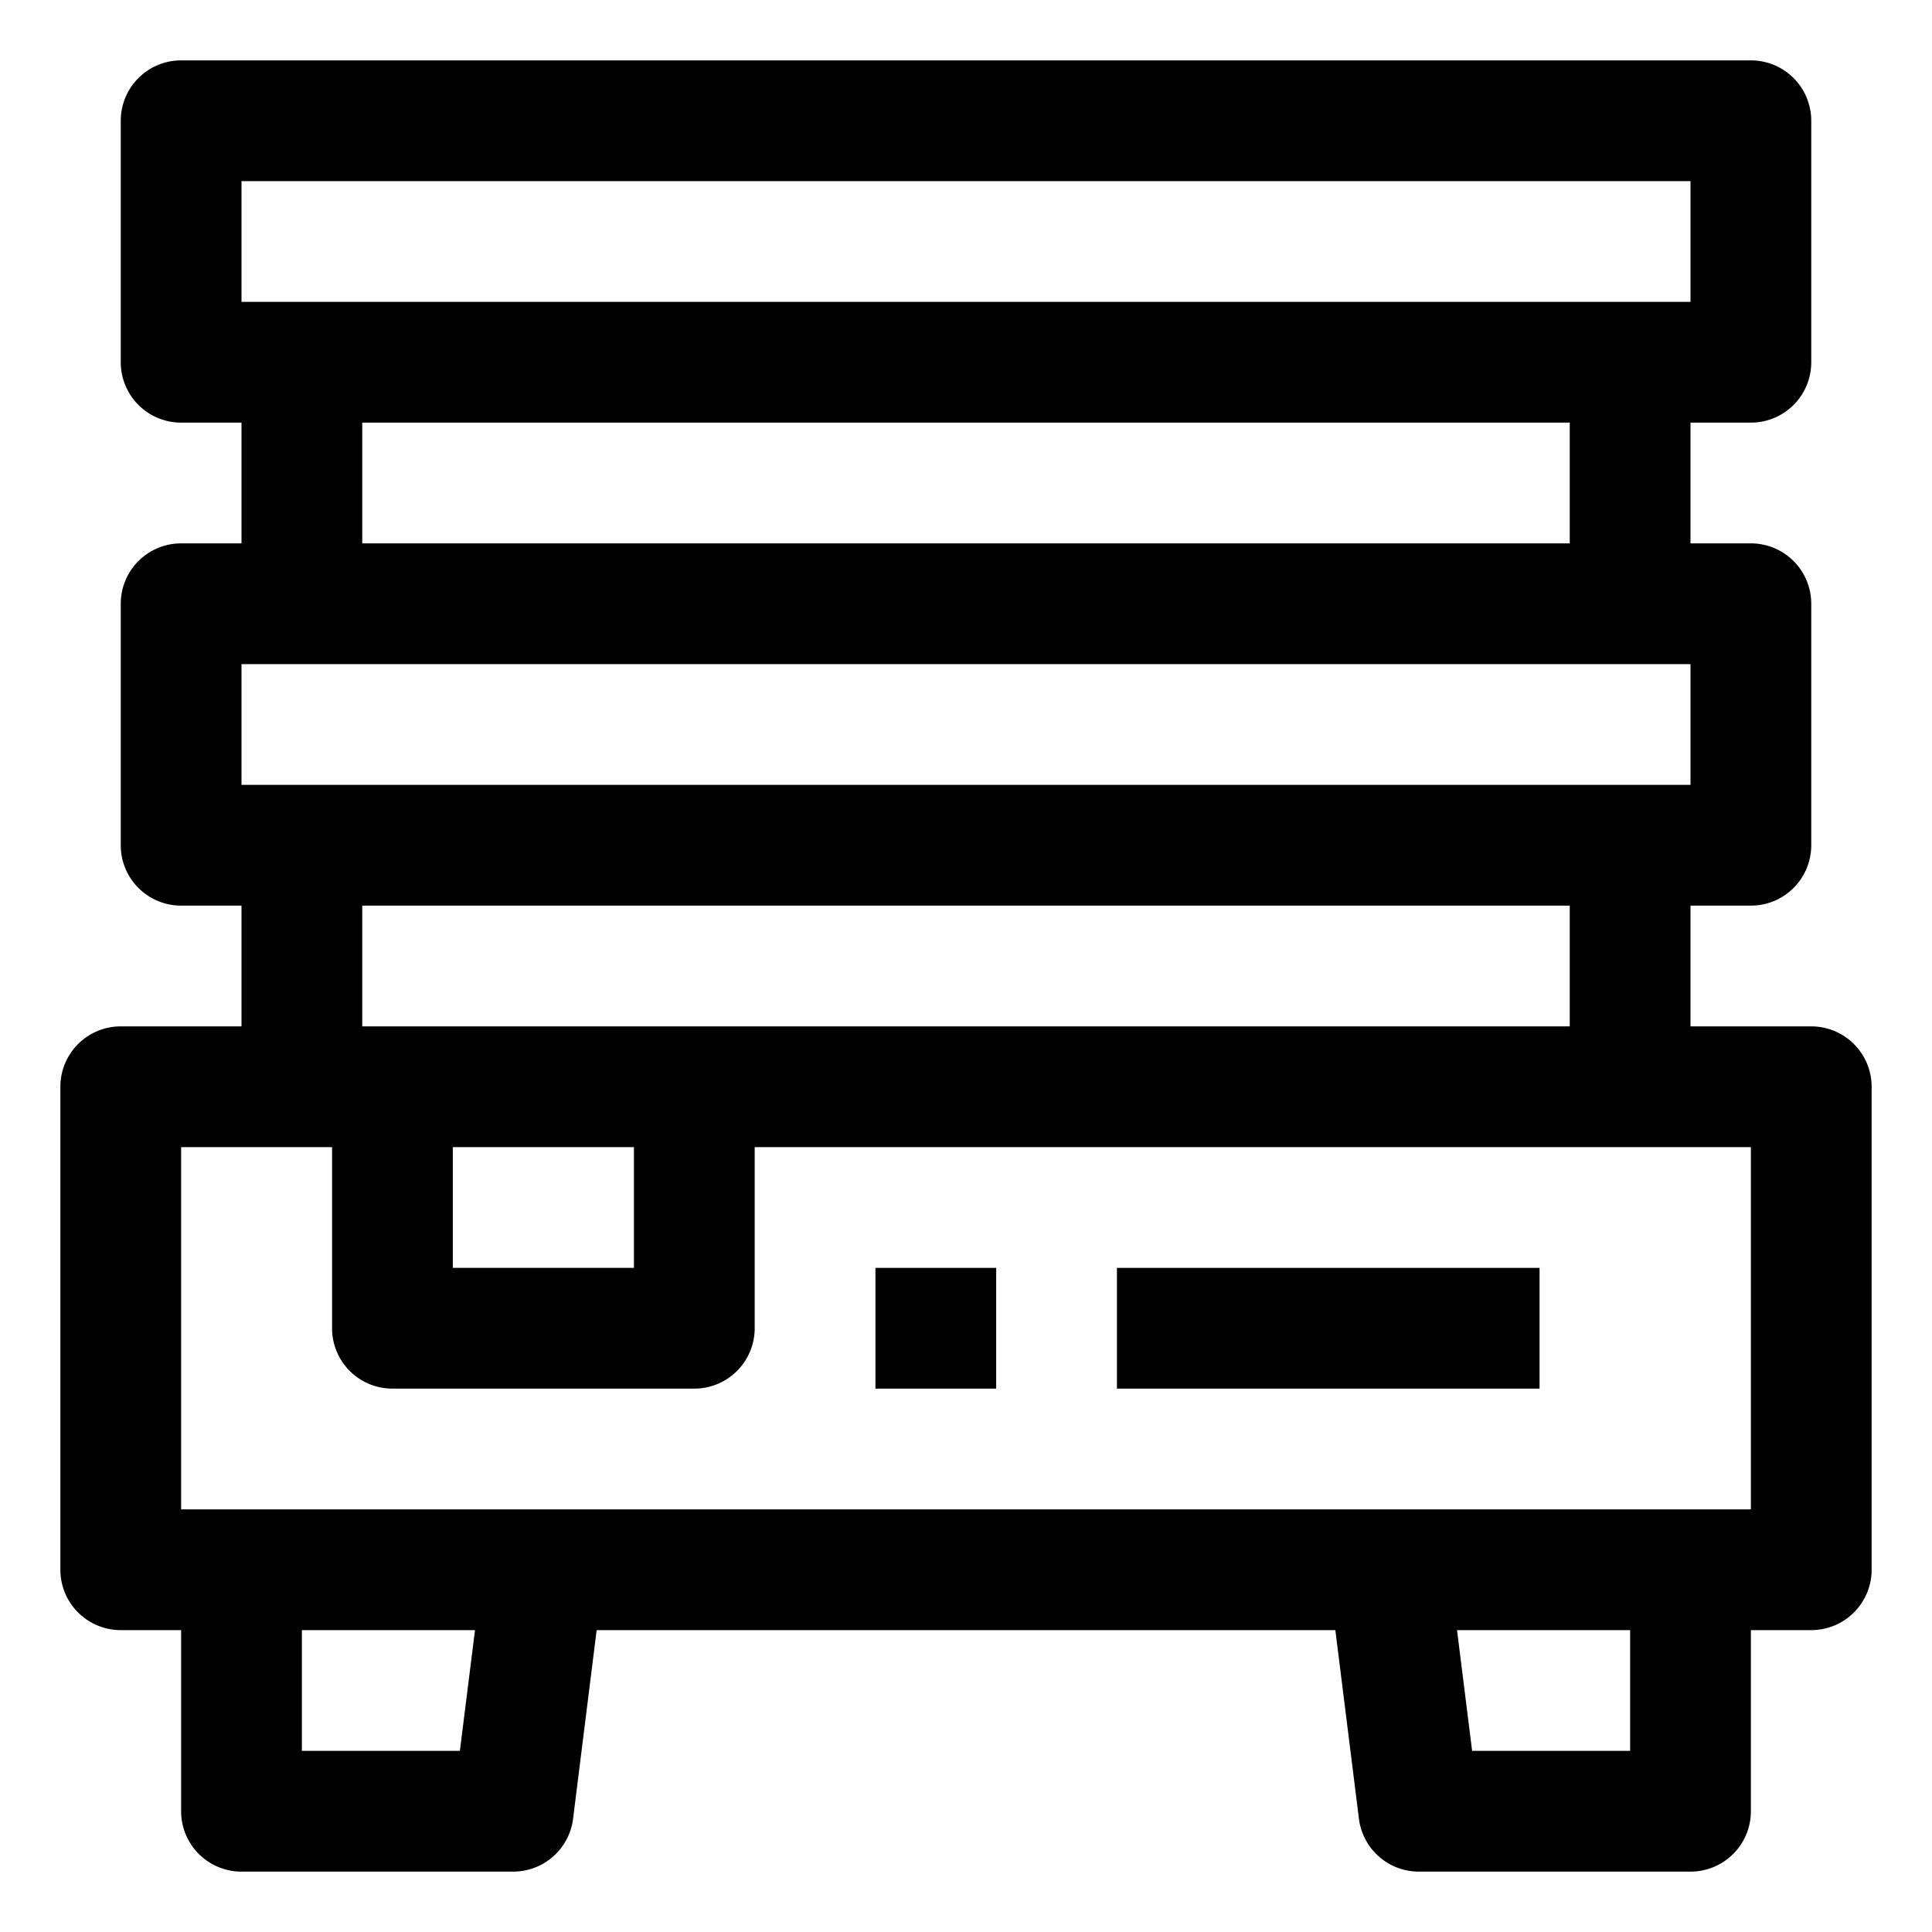 <?xml version="1.0" ?><!-- Uploaded to: SVG Repo, www.svgrepo.com, Generator: SVG Repo Mixer Tools -->
<svg fill="#000000" width="800px" height="800px" viewBox="0 0 64 64" data-name="Material Expand" id="Material_Expand" xmlns="http://www.w3.org/2000/svg"><rect height="4" width="4" x="29" y="42"/><rect height="4" width="14" x="37" y="42"/><path d="M60,34H56V30h2a2,2,0,0,0,2-2V20a2,2,0,0,0-2-2H56V14h2a2,2,0,0,0,2-2V4a2,2,0,0,0-2-2H6A2,2,0,0,0,4,4v8a2,2,0,0,0,2,2H8v4H6a2,2,0,0,0-2,2v8a2,2,0,0,0,2,2H8v4H4a2,2,0,0,0-2,2V52a2,2,0,0,0,2,2H6v6a2,2,0,0,0,2,2h9a2,2,0,0,0,1.984-1.752L19.765,54h24.47l.781,6.248A2,2,0,0,0,47,62h9a2,2,0,0,0,2-2V54h2a2,2,0,0,0,2-2V36A2,2,0,0,0,60,34ZM8,6H56v4H8Zm4,8H52v4H12ZM8,22H56v4H8Zm4,8H52v4H12Zm3,8h6v4H15Zm.234,20H10V54h5.735ZM54,58H48.766l-.5-4H54Zm4-8H6V38h5v6a2,2,0,0,0,2,2H23a2,2,0,0,0,2-2V38H58Z"/></svg>